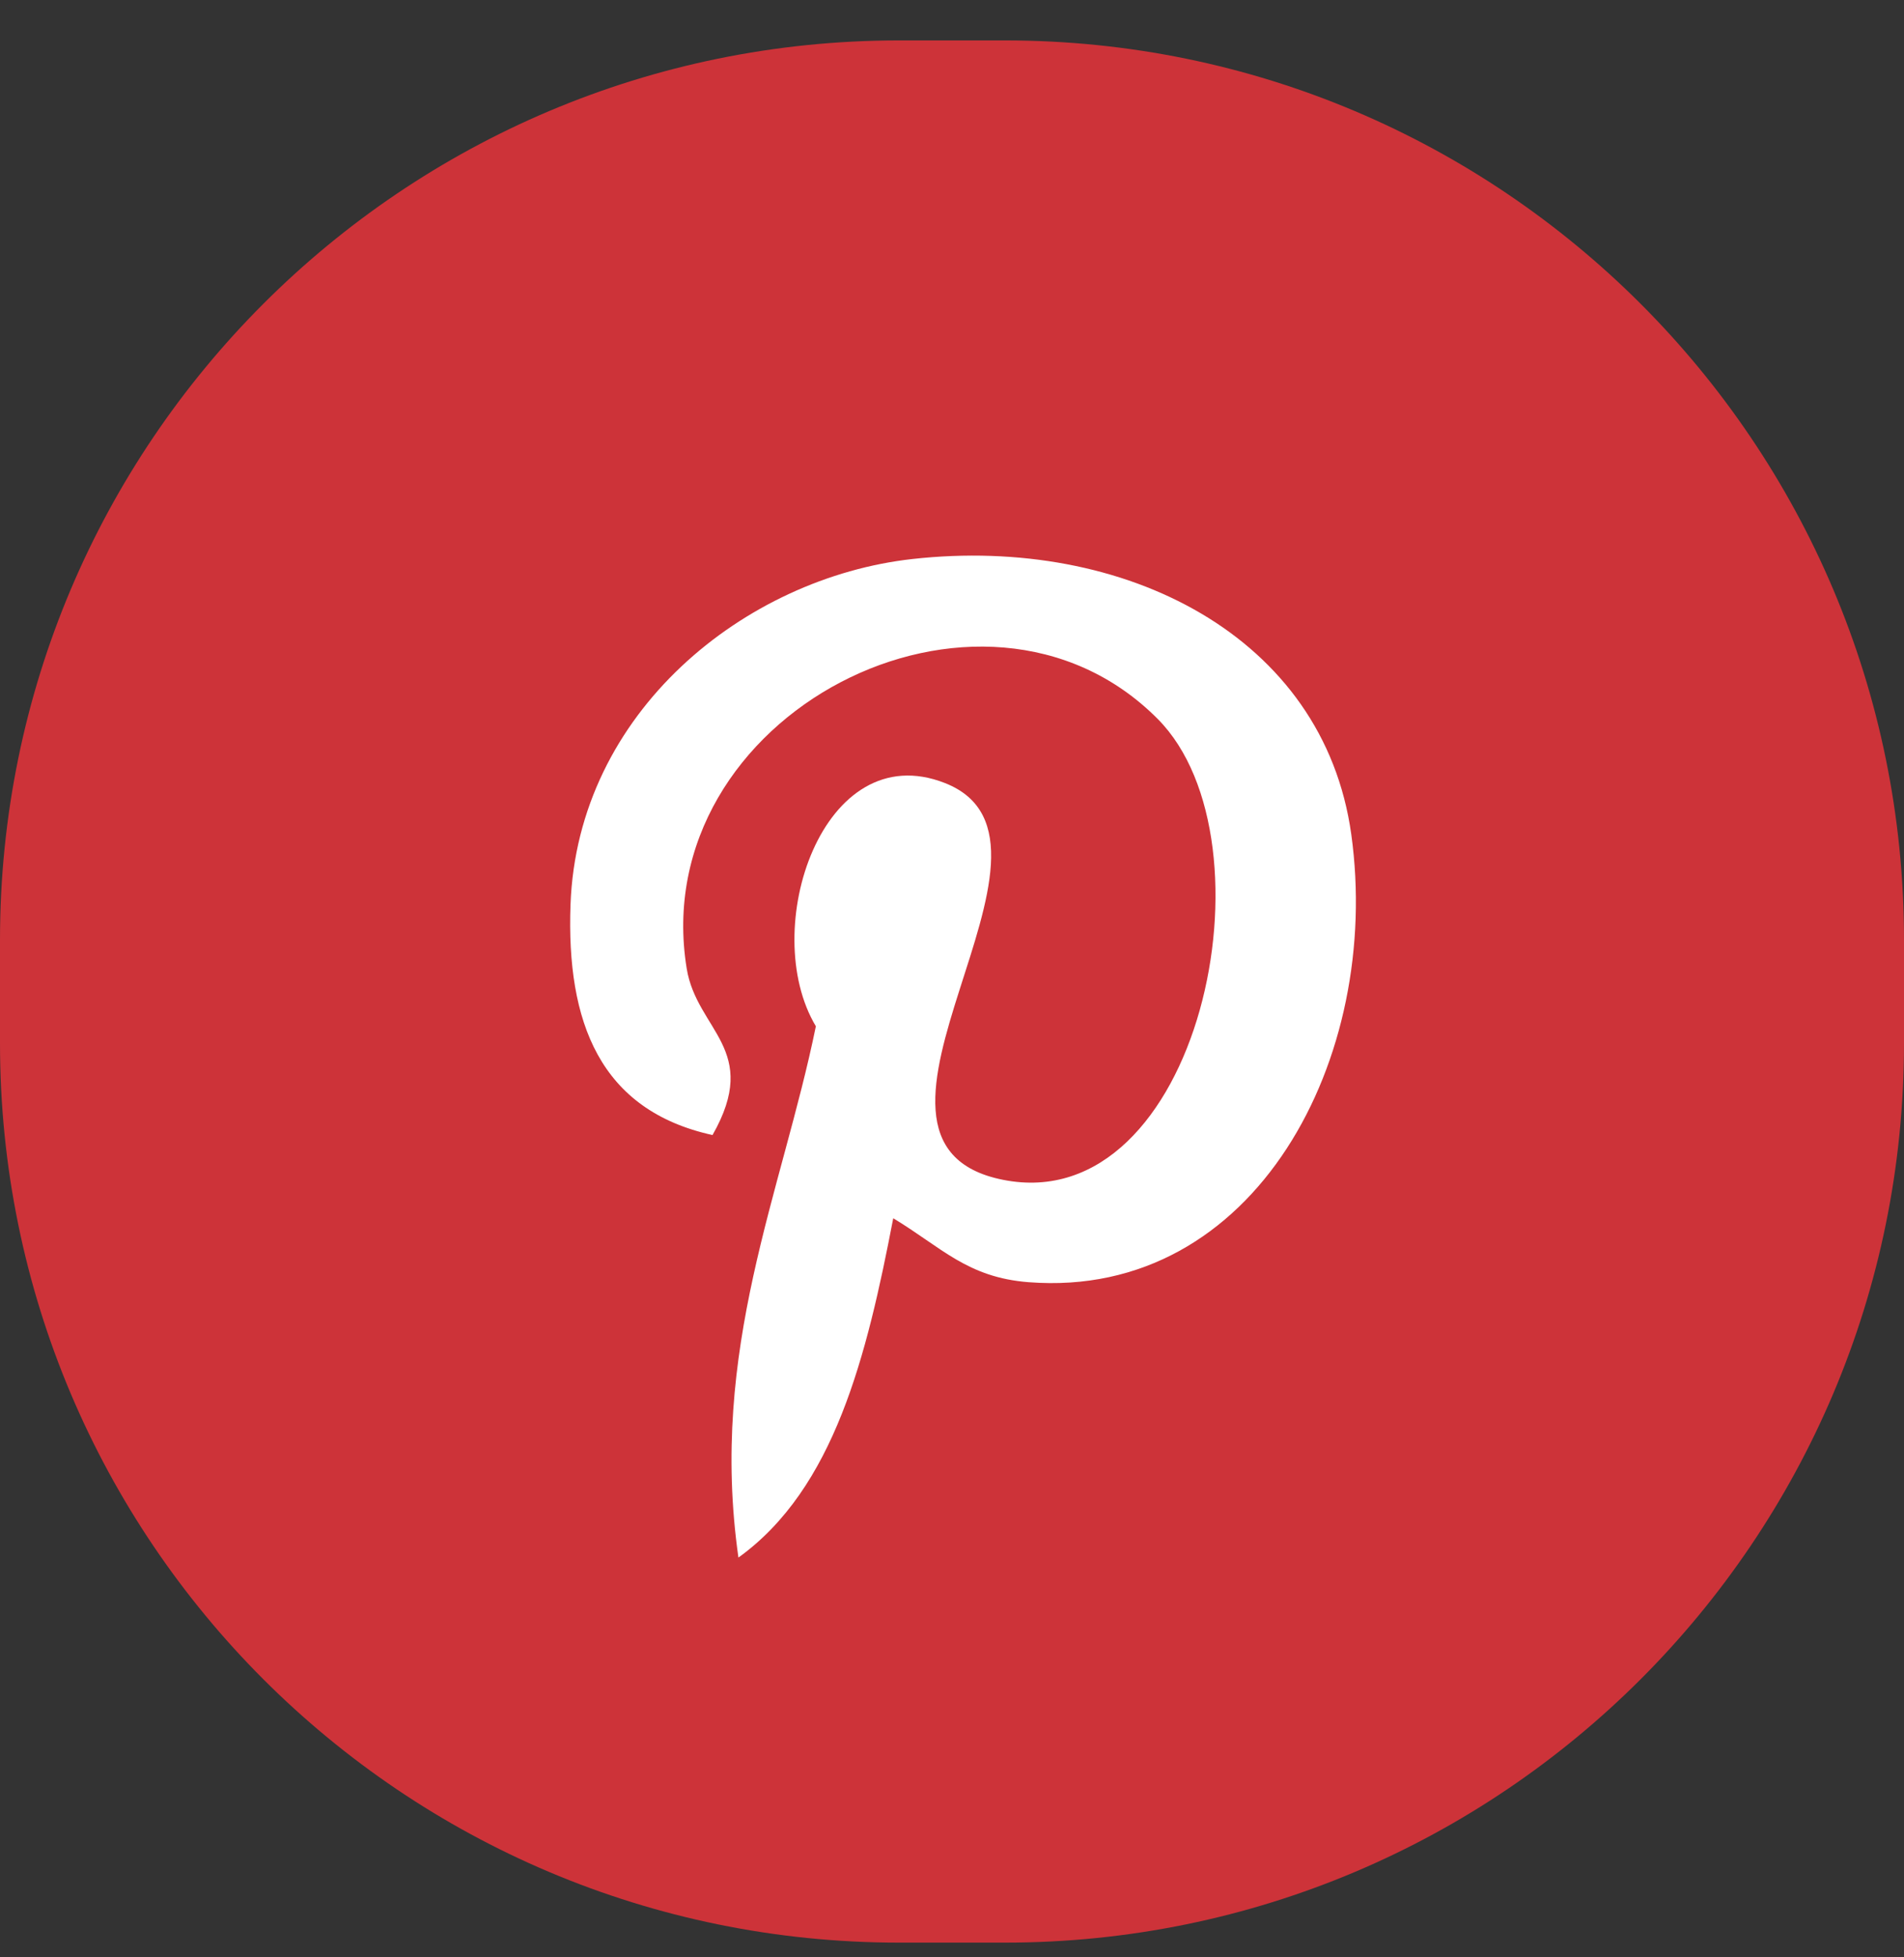 <svg xmlns="http://www.w3.org/2000/svg" width="36" height="37" viewBox="0 0 36 37"><rect x="0" y="0" width="36" height="37" fill="#333333" stroke="none"/><g><g><g><path fill="#cd3339" d="M0 17.764c0-9.389 7.611-17 17-17h2c9.389 0 17 7.611 17 17v1.958c0 9.39-7.611 17-17 17h-2c-9.389 0-17-7.61-17-17z"/></g><g><path fill="#fff" d="M25.549 15.77c-.522-3.744-4.283-5.65-8.296-5.203-3.172.352-6.335 2.896-6.466 6.534-.08 2.22.555 3.886 2.685 4.355.923-1.62-.297-1.973-.488-3.147-.782-4.794 5.576-8.068 8.906-4.718 2.306 2.32.787 9.454-2.927 8.711-3.558-.708 1.742-6.386-1.097-7.5-2.309-.907-3.534 2.77-2.44 4.598-.642 3.143-2.024 6.102-1.464 10.043 1.814-1.307 2.426-3.806 2.927-6.414.912.55 1.4 1.12 2.563 1.209 4.287.33 6.685-4.245 6.097-8.469z"/></g></g></g></svg>